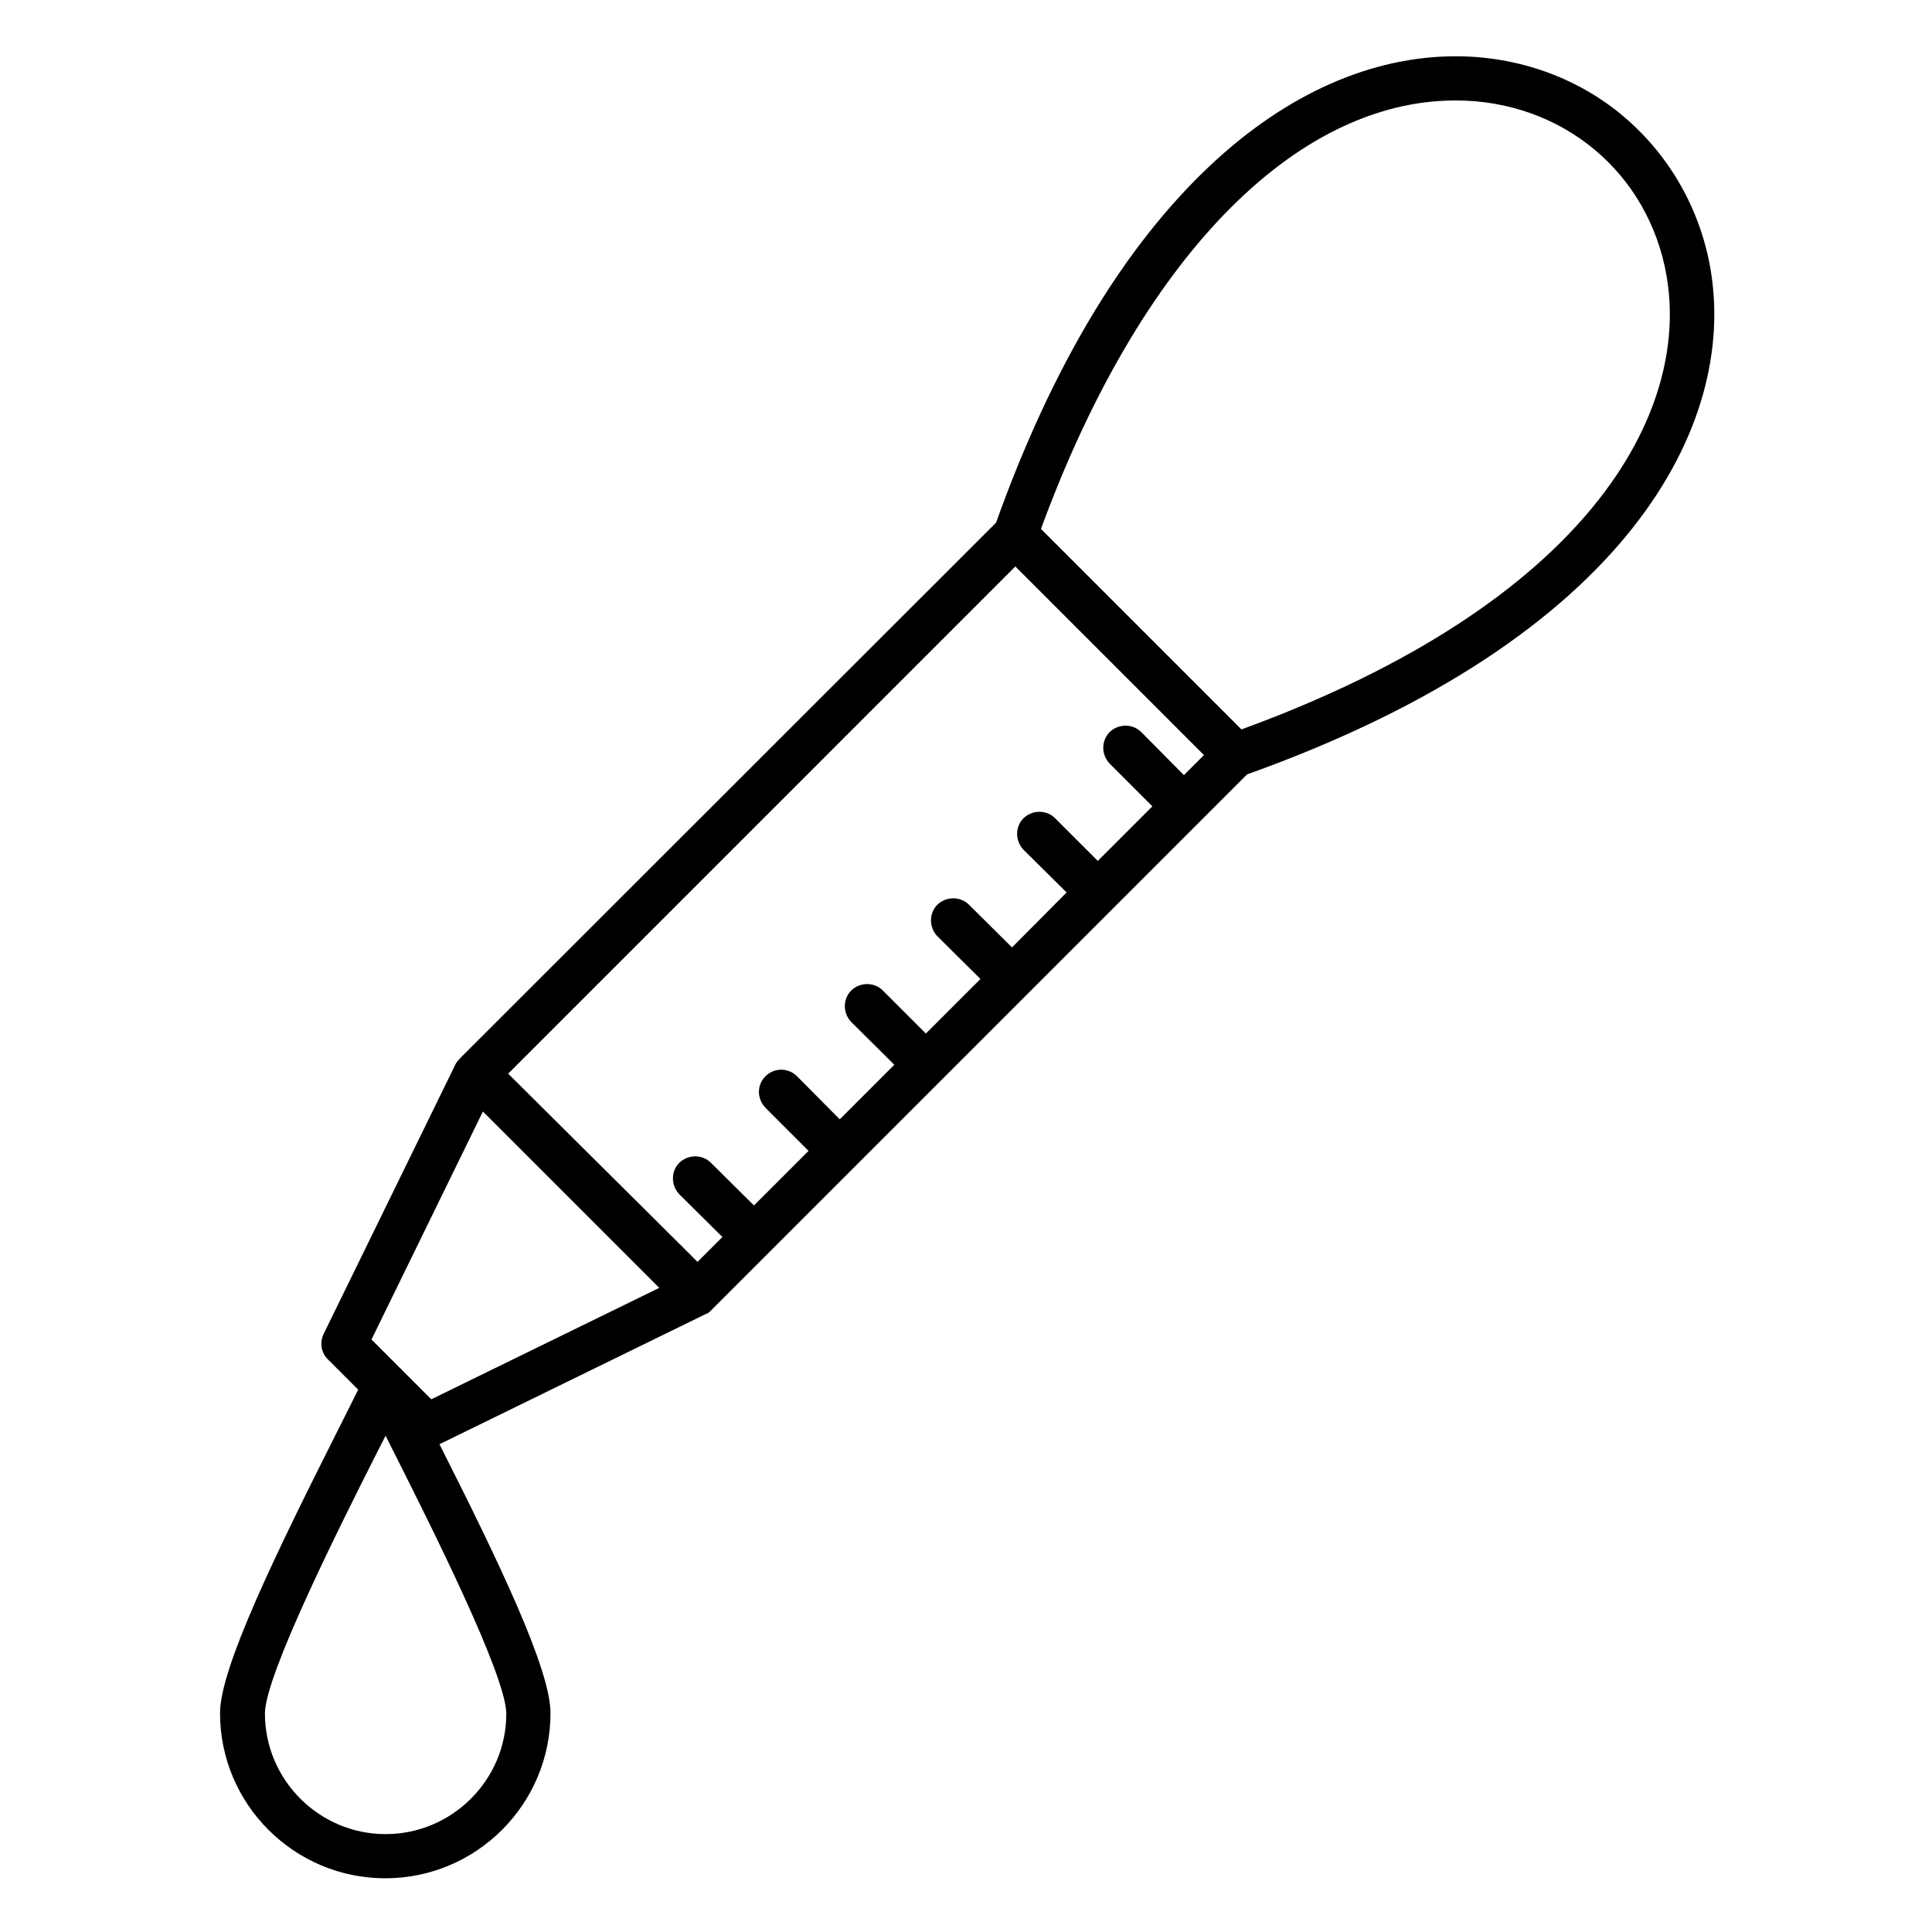 <?xml version="1.0" encoding="UTF-8"?>
<!-- Uploaded to: ICON Repo, www.svgrepo.com, Generator: ICON Repo Mixer Tools -->
<svg fill="#000000" width="800px" height="800px" version="1.1" viewBox="144 144 512 512" xmlns="http://www.w3.org/2000/svg">
 <path d="m597.29 215.2c-2.754-15.844-10.922-30.109-23.027-40.344-12.203-10.332-28.043-15.941-44.477-15.941-22.336 0-44.773 9.938-64.848 28.734-22.926 21.453-42.117 53.332-56.973 94.859l-141.89 141.79s0 0.098-0.098 0.098c-0.195 0.297-0.492 0.492-0.688 0.789l-0.098 0.098c-0.098 0.195-0.297 0.395-0.395 0.59l-35.031 71.637c-1.082 2.262-0.688 5.019 1.18 6.789l7.969 7.969c-1.574 3.148-3.445 6.988-5.609 11.219-16.336 32.473-30.996 62.582-30.996 74.488 0 24.207 19.68 43.789 43.789 43.789 24.207 0 43.789-19.68 43.789-43.789 0-11.609-13.676-40.051-29.422-71.242l70.652-34.539h0.098c0.195-0.098 0.297-0.195 0.395-0.195l0.098-0.098c0.195-0.098 0.395-0.297 0.492-0.395 0 0 0.098-0.098 0.098-0.098 0.098-0.098 0.195-0.195 0.297-0.297l141.89-141.89c101.35-36.211 129.89-92.887 122.8-134.02zm-184.21 78.918 49.984 49.984-5.312 5.312-11.312-11.41c-2.262-2.262-6.004-2.262-8.363 0-2.262 2.262-2.262 6.004 0 8.363l11.316 11.316-14.465 14.465-11.32-11.316c-2.262-2.262-6.004-2.262-8.363 0-2.262 2.262-2.262 6.004 0 8.363l11.414 11.316-14.465 14.562-11.414-11.316c-2.262-2.262-6.004-2.262-8.363 0-2.262 2.262-2.262 6.004 0 8.363l11.414 11.316-14.465 14.465-11.414-11.414c-2.262-2.262-6.004-2.262-8.363 0-2.262 2.262-2.262 6.004 0 8.363l11.414 11.316-14.465 14.465-11.316-11.414c-2.262-2.262-6.004-2.363-8.363 0-2.363 2.363-2.262 6.004 0 8.363l11.414 11.414-14.465 14.465-11.414-11.316c-2.262-2.262-6.004-2.262-8.363 0-2.262 2.262-2.262 6.004 0 8.363l11.414 11.316-6.594 6.594-3.148-3.148-47.035-46.738zm-166.89 335.94c-17.613 0-31.98-14.367-31.98-31.98 0-10.137 20.074-50.086 29.719-69.176 0.789-1.574 1.574-3.051 2.262-4.43 0.688 1.477 1.477 2.953 2.262 4.527 9.645 19.188 29.719 59.039 29.719 69.176 0 17.516-14.367 31.883-31.98 31.883zm12.102-115.23-7.676-7.676c-0.195-0.195-0.395-0.492-0.59-0.59l-7.578-7.578 29.52-60.418 46.738 46.738zm214.71-177.52-53.137-53.137c26.078-71.141 67.012-113.55 109.91-113.55 28.141 0 51.168 19.09 55.891 46.543 6.199 36.113-20.27 86.395-112.67 120.14z"/>
</svg>